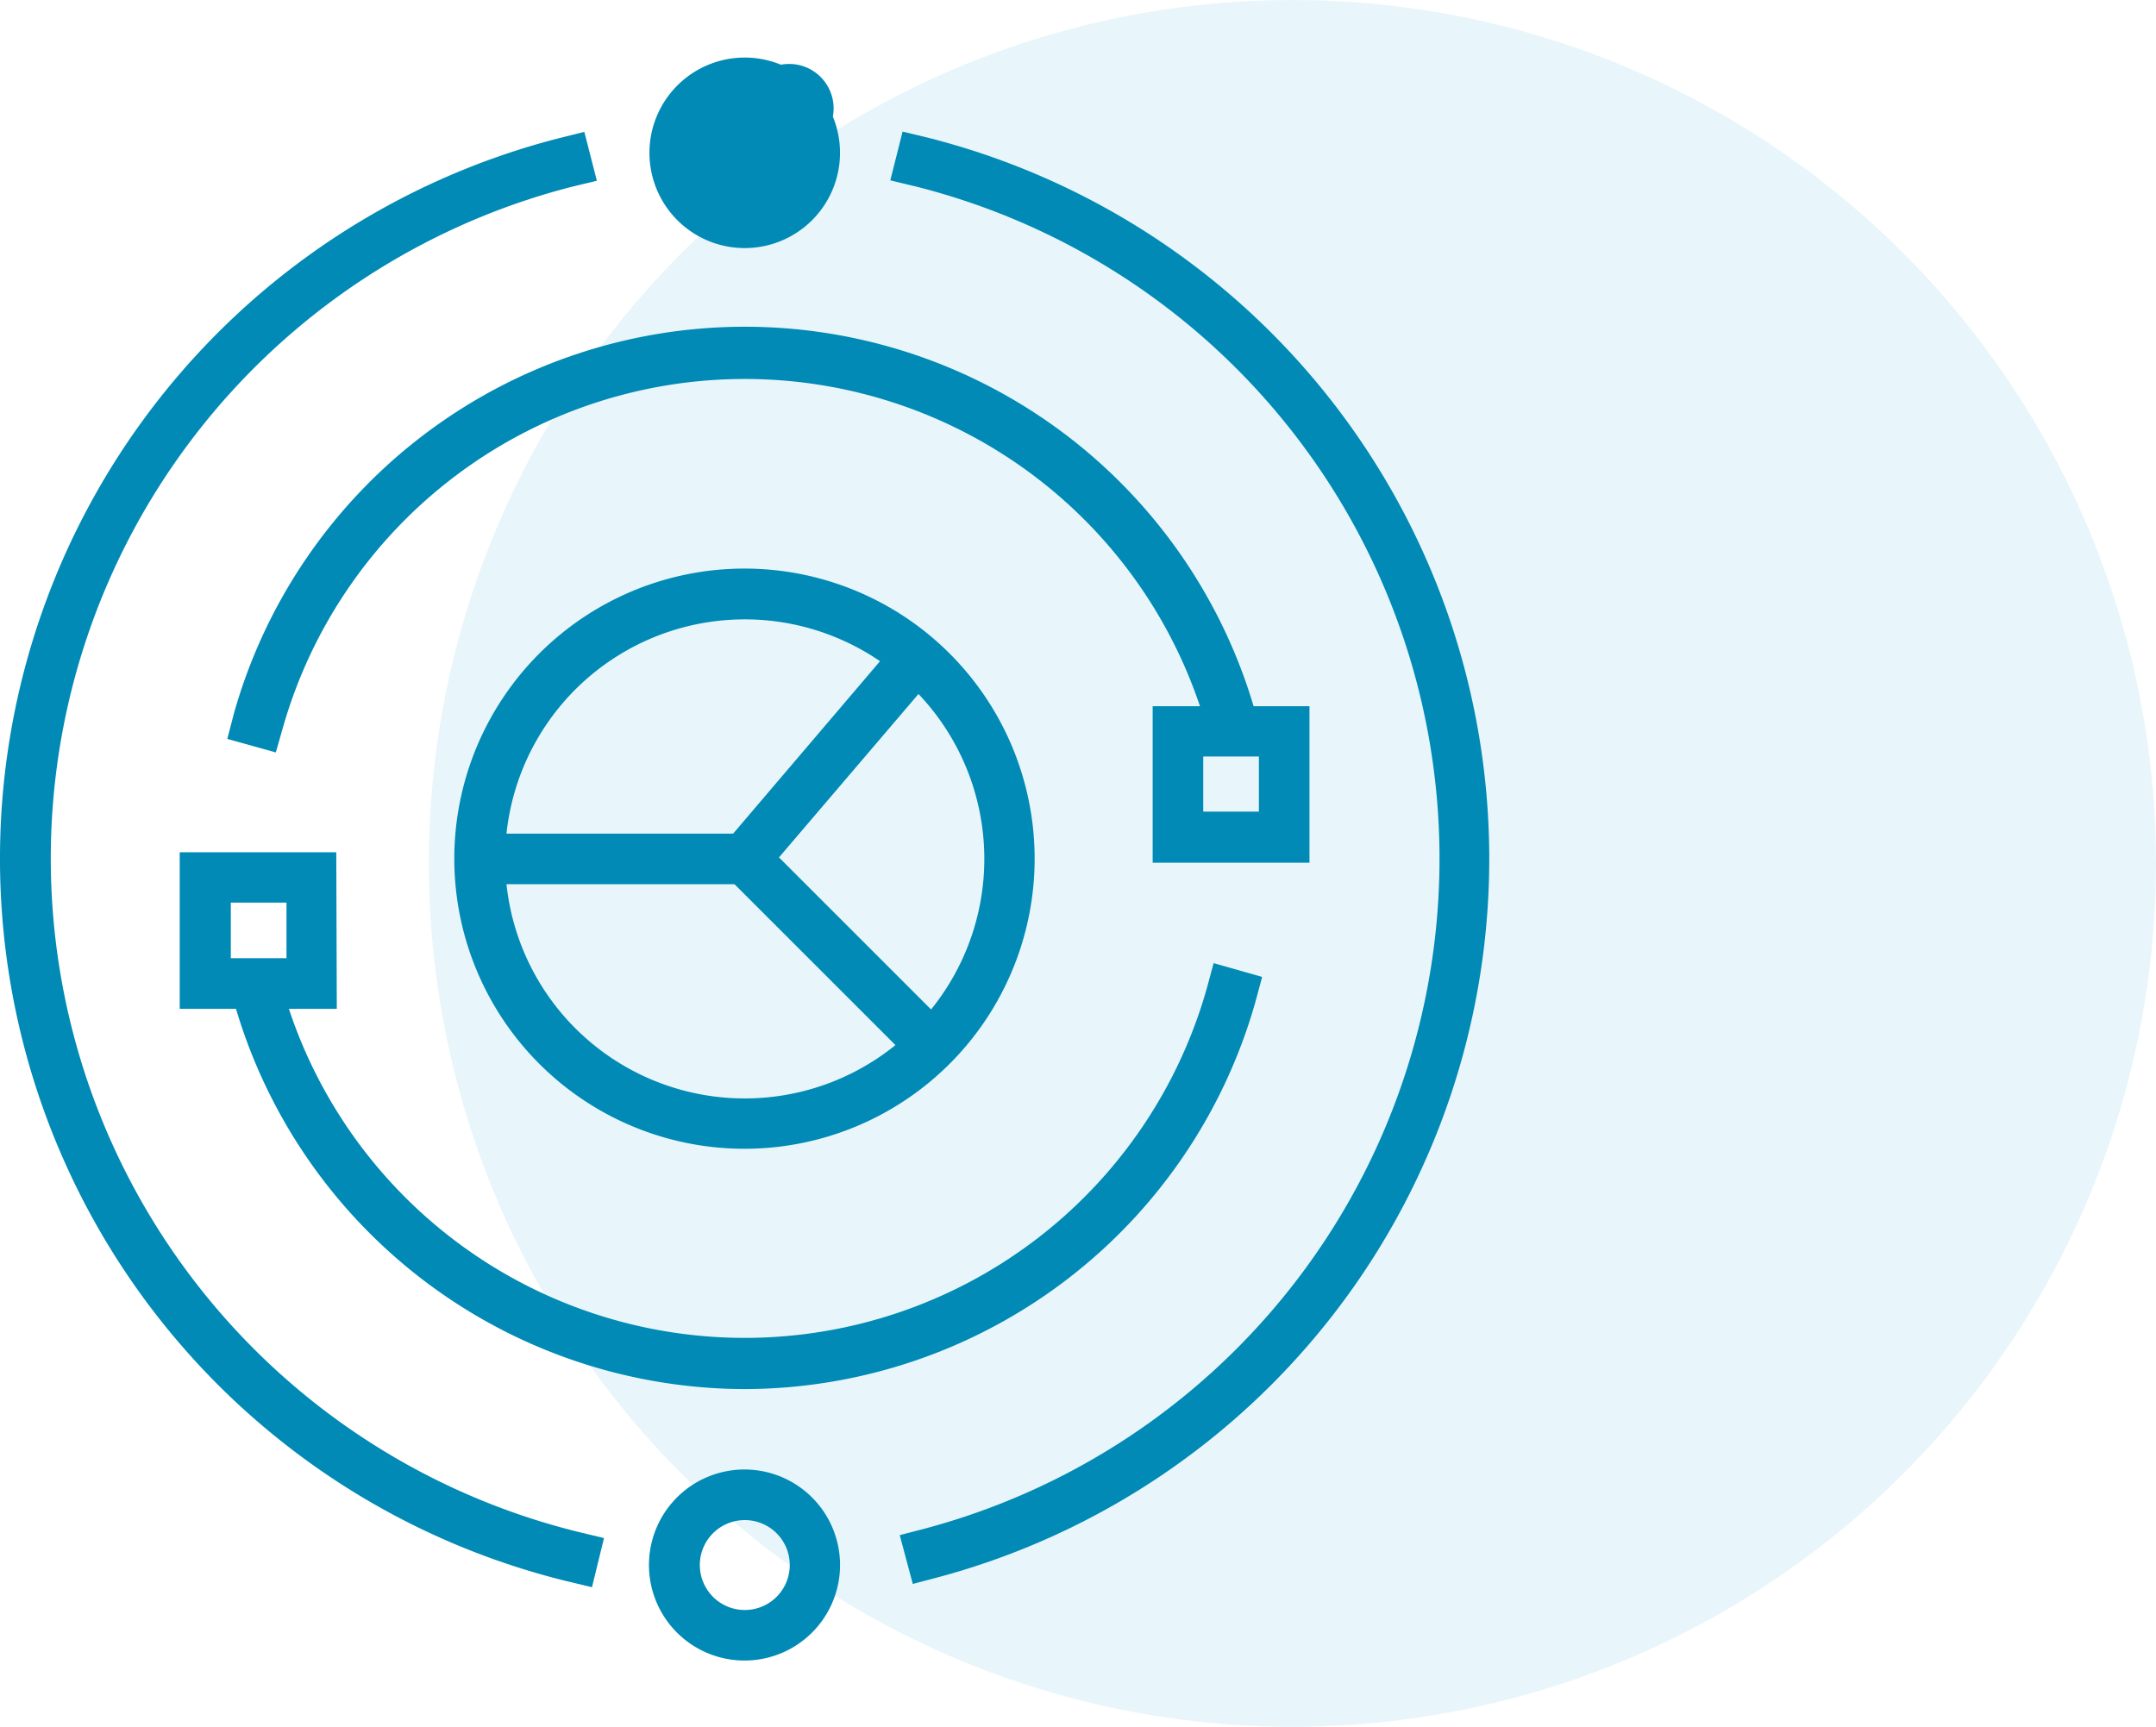 <svg xmlns="http://www.w3.org/2000/svg" width="74.897" height="60" viewBox="0 0 74.897 60">
  <g id="maintaining_compliance_icon" transform="translate(-435.103 -1420)">
    <circle id="Ellipse_15" data-name="Ellipse 15" cx="30" cy="30" r="30" transform="translate(450 1420)" fill="#1aa6d2" opacity="0.1"/>
    <g id="Layer_2" data-name="Layer 2" transform="translate(435.139 1422)">
      <g id="Layer_1" data-name="Layer 1" transform="translate(-0.036)">
        <path id="Path_11485" data-name="Path 11485" d="M27.839,40.17A10.08,10.08,0,1,1,37.91,30.09,10.08,10.08,0,0,1,27.839,40.17Zm0-18.395a8.323,8.323,0,1,0,8.323,8.314,8.323,8.323,0,0,0-8.323-8.314Z" transform="translate(-1.968 -2.254)" fill="#008ab5"/>
        <path id="Path_11486" data-name="Path 11486" d="M34.923,37.586,27.78,30.443,34.4,22.67l1.34,1.136-5.581,6.54,6,6Z" transform="translate(-3.098 -2.554)" fill="#008ab5"/>
        <rect id="Rectangle_1118" data-name="Rectangle 1118" width="10.16" height="1.757" transform="translate(16.589 26.966)" fill="#008ab5"/>
        <path id="Path_11487" data-name="Path 11487" d="M43.13,25.332l-.24-.843a16.682,16.682,0,0,0-32.1,0l-.24.843-1.686-.47.231-.887a18.439,18.439,0,0,1,35.494,0l.24.887Z" transform="translate(-0.968 -1.187)" fill="#008ab5"/>
        <path id="Path_11488" data-name="Path 11488" d="M26.837,50.261A18.483,18.483,0,0,1,9.1,36.827l-.24-.887,1.695-.479.231.887a16.682,16.682,0,0,0,32.1,0l.24-.887,1.686.479-.24.887A18.483,18.483,0,0,1,26.837,50.261Z" transform="translate(-0.966 -3.995)" fill="#008ab5"/>
        <path id="Path_11489" data-name="Path 11489" d="M50.538,30.839H45.09V25.4h5.448Zm-3.691-1.775h1.934V27.148H46.847Z" transform="translate(-5.048 -2.862)" fill="#008ab5"/>
        <path id="Path_11490" data-name="Path 11490" d="M12.457,36.559H7V31.12h5.439ZM8.775,34.8h1.934V32.868H8.775Z" transform="translate(-0.757 -3.506)" fill="#008ab5"/>
        <path id="Path_11491" data-name="Path 11491" d="M35.6,53.363l-.453-1.695.887-.231a24.091,24.091,0,0,0-.328-46.63l-.887-.213L35.246,2.9l.887.213a25.848,25.848,0,0,1,.346,50.019Z" transform="translate(-3.891 -0.327)" fill="#008ab5"/>
        <path id="Path_11492" data-name="Path 11492" d="M20.529,53.479l-.887-.213a25.848,25.848,0,0,1-.266-50.135l.887-.222.435,1.7-.887.213a24.1,24.1,0,0,0,.248,46.736l.887.213Z" transform="translate(0.036 -0.328)" fill="#008ab5"/>
        <path id="Path_11493" data-name="Path 11493" d="M28.7,6.62a3.31,3.31,0,1,1,3.31-3.31A3.31,3.31,0,0,1,28.7,6.62Zm0-4.863a1.544,1.544,0,1,1,0,.018Z" transform="translate(-2.829)" fill="#008ab5"/>
        <path id="Path_11494" data-name="Path 11494" d="M28.7,61.927a3.319,3.319,0,1,1,2.35-.985A3.319,3.319,0,0,1,28.7,61.927Zm0-4.88a1.562,1.562,0,1,0,1.562,1.535A1.562,1.562,0,0,0,28.7,57.047Z" transform="translate(-2.827 -6.229)" fill="#008ab5"/>
      </g>
    </g>
  </g>
</svg>
